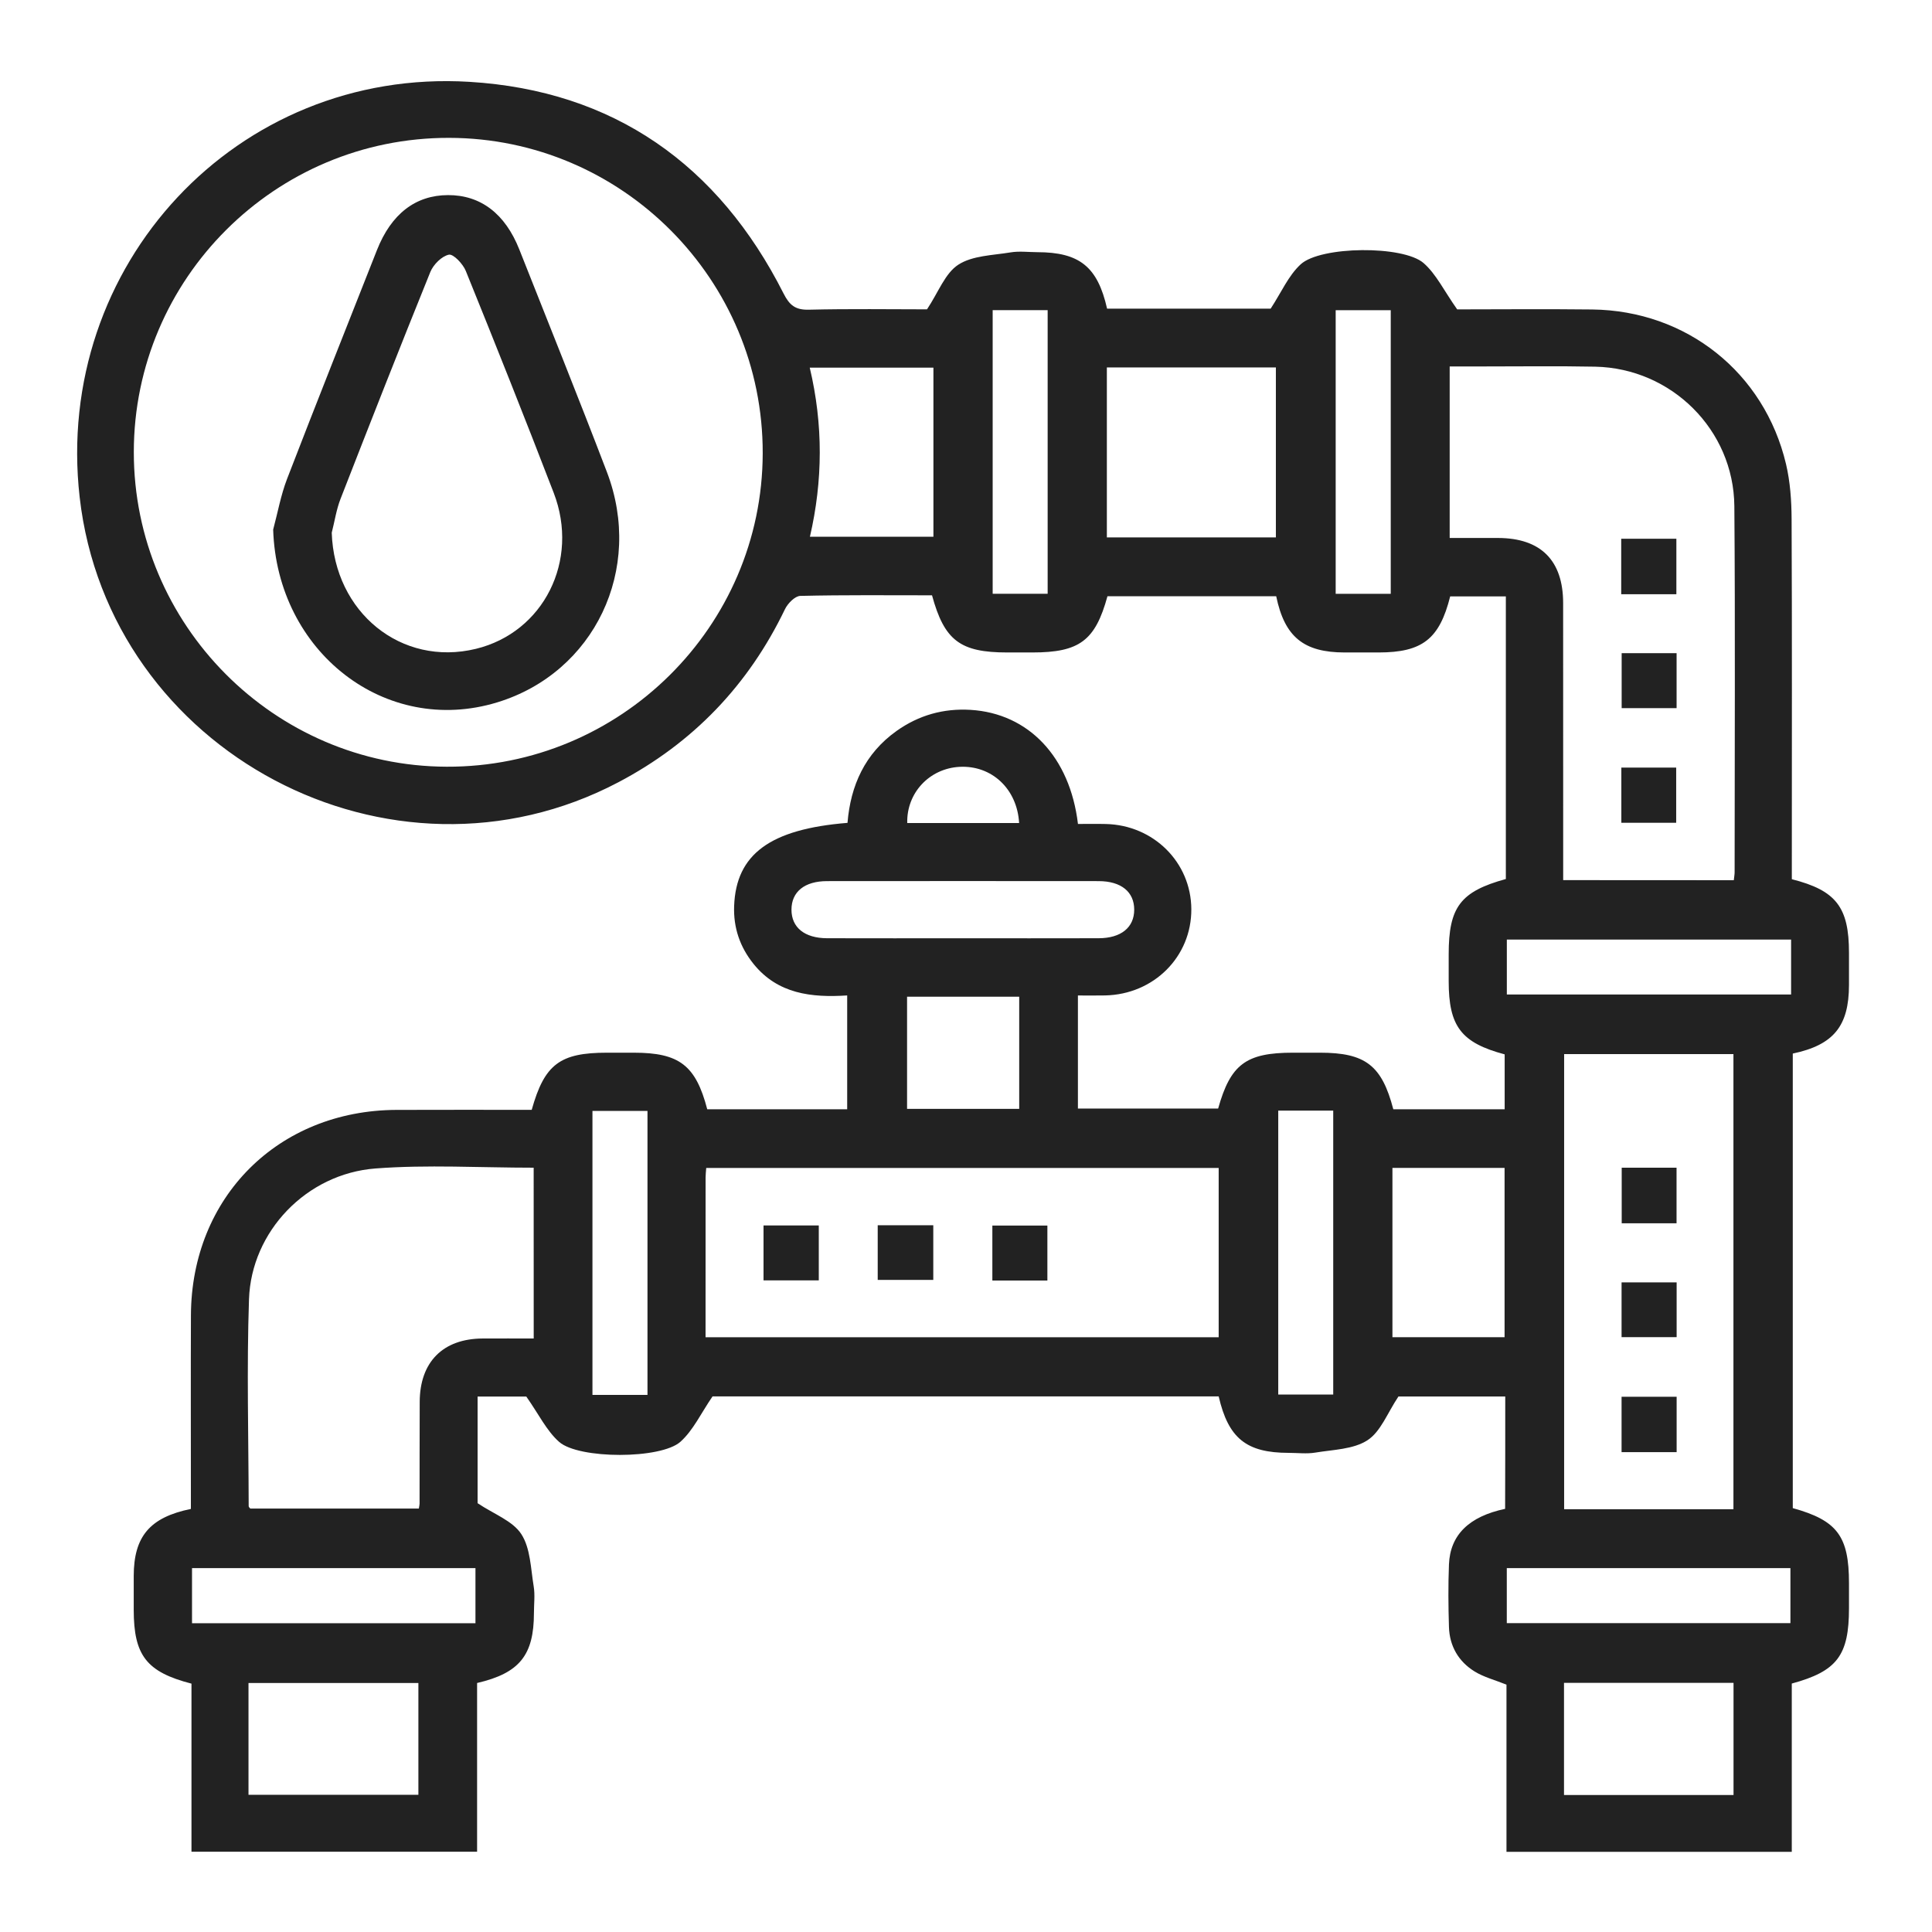 <?xml version="1.0" encoding="utf-8"?>
<!-- Generator: Adobe Illustrator 27.9.0, SVG Export Plug-In . SVG Version: 6.00 Build 0)  -->
<svg version="1.1" id="Layer_1" xmlns="http://www.w3.org/2000/svg" xmlns:xlink="http://www.w3.org/1999/xlink" x="0px" y="0px"
	 viewBox="0 0 425.2 425.2" style="enable-background:new 0 0 425.2 425.2;" xml:space="preserve">
<style type="text/css">
	.st0{fill:#222222;}
</style>
<g>
	<path class="st0" d="M331.28,307.35c-8.31,0-16.39,0-23.51,0c-2.42,3.61-3.89,7.73-6.81,9.62c-3.11,2.02-7.56,2.07-11.47,2.72
		c-1.91,0.32-3.92,0.06-5.89,0.06c-9.28-0.01-13.26-3.19-15.39-12.43c-37.43,0-74.89,0-111.39,0c-2.53,3.68-4.24,7.45-7.06,9.98
		c-4.3,3.87-22.38,3.86-26.71,0.03c-2.76-2.44-4.47-6.07-7.22-9.97c-2.52,0-6.53,0-10.72,0c0,8.27,0,16.35,0,23.47
		c3.6,2.41,7.72,3.88,9.62,6.8c2.02,3.11,2.07,7.56,2.72,11.47c0.32,1.91,0.06,3.92,0.06,5.89c-0.01,9.29-3.17,13.24-12.51,15.41
		c0,12.24,0,24.54,0,37.14c-20.98,0-41.73,0-62.86,0c0-12.33,0-24.72,0-37c-9.91-2.56-12.7-6.22-12.71-16.23
		c0-2.49-0.01-4.98,0-7.47c0.02-8.67,3.51-12.89,12.58-14.75c0-1.29,0-2.69,0-4.08c0-12.84-0.04-25.69,0.01-38.53
		c0.1-26.01,19.21-45.1,45.22-45.21c9.95-0.04,19.9-0.01,29.78-0.01c2.81-10.04,6.21-12.58,16.57-12.58c1.97,0,3.93,0,5.9,0
		c10.01,0,13.63,2.77,16.16,12.45c10.16,0,20.35,0,30.8,0c0-8.27,0-16.44,0-25.05c-7.83,0.51-15.28-0.31-20.62-6.95
		c-2.99-3.72-4.44-7.97-4.26-12.75c0.43-11.37,7.9-16.91,24.95-18.28c0.67-8.21,3.83-15.27,10.8-20.23c4.88-3.47,10.33-5,16.29-4.64
		c12.75,0.78,21.87,10.33,23.63,25.11c2,0,4.06-0.04,6.11,0.01c10.53,0.23,18.78,8.44,18.84,18.73c0.06,10.46-8.24,18.78-18.98,19
		c-1.93,0.04-3.87,0.01-5.98,0.01c0,8.45,0,16.53,0,24.89c10.28,0,20.56,0,30.86,0c2.73-9.75,6.13-12.3,16.49-12.3
		c1.97,0,3.93,0,5.9,0c10.01,0,13.63,2.77,16.16,12.45c8.06,0,16.15,0,24.51,0c0-4.09,0-8.09,0-12.08
		c-9.57-2.56-12.32-6.15-12.32-16.12c0-1.97,0-3.93,0-5.9c0-10.39,2.56-13.81,12.58-16.57c0-19.58,0-39.23,0-58.88
		c0-1.03,0-2.05,0-3.32c-4.27,0-8.26,0-12.25,0c-2.36,9.39-6.13,12.33-15.75,12.34c-2.49,0-4.98,0-7.47,0
		c-9.02-0.01-13.22-3.42-15.07-12.37c-12.35,0-24.75,0-37.14,0c-2.68,9.77-6.16,12.37-16.53,12.37c-1.83,0-3.67,0-5.5,0
		c-10.37,0-13.86-2.61-16.58-12.58c-9.62,0-19.31-0.1-28.99,0.13c-1.17,0.03-2.76,1.65-3.37,2.92
		c-8.06,16.74-20.24,29.45-36.68,38.1C86.09,198.48,23.9,165.57,17.53,109.4c-5.78-50.96,34.58-94.49,85.77-91.39
		c31.71,1.92,54.8,18.21,69.15,46.59c1.3,2.56,2.58,3.63,5.54,3.56c9.03-0.22,18.07-0.08,26.03-0.08c2.52-3.79,3.97-7.93,6.88-9.82
		c3.11-2.02,7.57-2.06,11.48-2.71c1.91-0.32,3.92-0.06,5.89-0.05c9.31,0.01,13.29,3.19,15.38,12.43c12.26,0,24.56,0,36,0
		c2.34-3.57,3.91-7.28,6.61-9.76c4.38-4.03,22.55-4.2,27.05-0.27c2.77,2.42,4.48,6.07,7.39,10.19c8.81,0,19.27-0.1,29.72,0.02
		c20.73,0.25,37.88,13.86,42.65,34.02c0.92,3.9,1.21,8.03,1.23,12.06c0.11,25.03,0.05,50.07,0.05,75.1c0,1.43,0,2.86,0,4.21
		c9.76,2.47,12.58,6.17,12.58,16.2c0,2.36,0,4.72,0,7.08c-0.01,9.03-3.38,13.2-12.37,15.09c0,33.32,0,66.68,0,100.04
		c9.78,2.71,12.37,6.17,12.37,16.52c0,1.83,0,3.67,0,5.5c0,10.39-2.61,13.88-12.59,16.59c0,12.22,0,24.5,0,37.04
		c-21,0-41.75,0-62.79,0c0-12.37,0-24.64,0-36.8c-2.54-1.02-4.96-1.64-7-2.89c-3.55-2.19-5.53-5.58-5.66-9.8
		c-0.14-4.58-0.18-9.18,0-13.76c0.26-6.52,4.44-10.57,12.36-12.24C331.28,324.03,331.28,315.92,331.28,307.35z M98.81,30.34
		C60.6,30.28,29.48,61.3,29.45,99.47c-0.03,38.02,30.9,69.14,68.85,69.27c38.22,0.14,69.47-30.84,69.56-68.95
		C167.96,61.58,136.95,30.39,98.81,30.34z M381.58,193.72c0.08-0.75,0.18-1.26,0.18-1.76c0-26.85,0.15-53.71-0.06-80.56
		c-0.14-16.8-13.84-30.35-30.62-30.7c-8.38-0.17-16.77-0.04-25.15-0.05c-2.3,0-4.6,0-6.88,0c0,12.84,0,25.1,0,37.75
		c3.68,0,7.18-0.01,10.68,0c9.36,0.03,14.28,4.93,14.29,14.31c0.02,18.86,0.01,37.72,0.01,56.59c0,1.41,0,2.81,0,4.4
		C356.67,193.72,368.93,193.72,381.58,193.72z M155.28,294.31c38.01,0,75.52,0,112.93,0c0-12.64,0-25,0-37.26
		c-37.74,0-75.16,0-112.78,0c-0.06,0.82-0.14,1.44-0.14,2.07C155.28,270.76,155.28,282.4,155.28,294.31z M117.45,256.99
		c-11.84,0-23.39-0.7-34.82,0.17c-15.18,1.16-27.32,13.85-27.83,28.77c-0.52,15.17-0.1,30.38-0.07,45.56c0,0.2,0.28,0.41,0.36,0.52
		c12.43,0,24.79,0,37.09,0c0.09-0.57,0.16-0.83,0.16-1.08c0.01-7.46,0-14.93,0.03-22.39c0.03-8.8,5.11-13.91,13.85-13.96
		c3.73-0.02,7.47,0,11.24,0C117.45,281.79,117.45,269.62,117.45,256.99z M381.5,332.16c0-33.65,0-66.97,0-100.17
		c-12.64,0-25,0-37.26,0c0,33.55,0,66.78,0,100.17C356.71,332.16,368.98,332.16,381.5,332.16z M280.8,118.27c0-12.76,0-25.11,0-37.4
		c-12.57,0-24.83,0-37.2,0c0,12.56,0,24.91,0,37.4C256.1,118.27,268.36,118.27,280.8,118.27z M178.25,118.13c9.25,0,18.21,0,27.18,0
		c0-12.55,0-24.81,0-37.22c-9.12,0-18.05,0-27.22,0C181.19,93.47,181.1,105.79,178.25,118.13z M306.45,294.3c8.48,0,16.64,0,24.68,0
		c0-12.63,0-24.98,0-37.26c-8.38,0-16.45,0-24.68,0C306.45,269.51,306.45,281.77,306.45,294.3z M54.69,395c12.71,0,25.05,0,37.39,0
		c0-8.41,0-16.57,0-24.6c-12.64,0-24.99,0-37.39,0C54.69,378.69,54.69,386.67,54.69,395z M381.52,395.05c0-8.4,0-16.56,0-24.68
		c-12.61,0-24.96,0-37.31,0c0,8.36,0,16.42,0,24.68C356.66,395.05,368.91,395.05,381.52,395.05z M211.51,206.5
		c10.09,0,20.18,0.02,30.27-0.01c4.95-0.01,7.84-2.37,7.84-6.29c0-3.92-2.88-6.28-7.84-6.28c-19.92-0.02-39.84-0.02-59.76,0
		c-4.96,0-7.83,2.36-7.83,6.28c0,3.92,2.87,6.27,7.83,6.29C191.85,206.52,201.68,206.5,211.51,206.5z M218.47,68.26
		c0,21.06,0,41.8,0,62.42c4.26,0,8.23,0,12.1,0c0-20.96,0-41.6,0-62.42C226.49,68.26,222.61,68.26,218.47,68.26z M293.96,68.27
		c0,21.03,0,41.77,0,62.42c4.24,0,8.22,0,12.12,0c0-20.95,0-41.59,0-62.42C302.01,68.27,298.13,68.27,293.96,68.27z M142.5,306.99
		c0-21.1,0-41.74,0-62.49c-4.17,0-8.14,0-12.11,0c0,20.98,0,41.71,0,62.49C134.53,306.99,138.41,306.99,142.5,306.99z
		 M281.32,244.43c0,21.1,0,41.74,0,62.48c4.18,0,8.15,0,12.1,0c0-20.99,0-41.72,0-62.48C289.27,244.43,285.39,244.43,281.32,244.43z
		 M394.19,206.78c-21.08,0-41.81,0-62.56,0c0,4.16,0,8.04,0,12.09c20.92,0,41.65,0,62.56,0
		C394.19,214.79,394.19,210.91,394.19,206.78z M42.26,345.11c0,4.16,0,8.13,0,12.14c20.97,0,41.7,0,62.38,0c0-4.24,0-8.21,0-12.14
		C83.7,345.11,63.06,345.11,42.26,345.11z M331.62,357.22c21.07,0,41.8,0,62.42,0c0-4.26,0-8.23,0-12.1c-20.97,0-41.61,0-62.42,0
		C331.62,349.21,331.62,353.09,331.62,357.22z M224.31,219.36c-8.48,0-16.63,0-24.68,0c0,8.44,0,16.6,0,24.68
		c8.38,0,16.45,0,24.68,0C224.31,235.77,224.31,227.7,224.31,219.36z M224.29,181.13c-0.43-7.52-6.04-12.73-13.1-12.36
		c-6.64,0.35-11.69,5.74-11.52,12.36C207.88,181.13,216.08,181.13,224.29,181.13z"/>
	<path class="st0" d="M60.12,116.55c1-3.72,1.68-7.56,3.05-11.13c6.49-16.83,13.17-33.6,19.79-50.38
		c3.15-7.97,8.49-12.08,15.65-12.1c7.18-0.02,12.58,4.1,15.7,12.01c6.44,16.29,13,32.54,19.25,48.91
		c8.19,21.41-2.75,44.19-24.13,50.72C84.84,162.08,60.97,143.49,60.12,116.55z M73.01,117.24c0.57,17.54,15.31,29.54,31.72,25.56
		c14.89-3.61,22.88-19.41,17.13-34.34c-6.29-16.34-12.77-32.61-19.35-48.84c-0.62-1.54-2.74-3.77-3.72-3.57
		c-1.58,0.33-3.41,2.17-4.08,3.8C88,76.43,81.45,93.1,74.95,109.78C74.02,112.16,73.65,114.75,73.01,117.24z"/>
	<path class="st0" d="M356.8,118.57c4.14,0,8.01,0,12.14,0c0,4.06,0,8.02,0,12.21c-4.03,0-7.99,0-12.14,0
		C356.8,126.74,356.8,122.87,356.8,118.57z"/>
	<path class="st0" d="M356.9,143.75c4.13,0,8,0,12.09,0c0,4.03,0,7.9,0,12.1c-3.86,0-7.83,0-12.09,0
		C356.9,152.01,356.9,148.05,356.9,143.75z"/>
	<path class="st0" d="M356.83,168.94c4.04,0,7.91,0,12.07,0c0,3.95,0,7.92,0,12.14c-3.92,0-7.88,0-12.07,0
		C356.83,177.15,356.83,173.28,356.83,168.94z"/>
	<path class="st0" d="M168.04,281.79c0-4.07,0-7.94,0-12.09c3.98,0,7.95,0,12.16,0c0,3.95,0,7.92,0,12.09
		C176.24,281.79,172.37,281.79,168.04,281.79z"/>
	<path class="st0" d="M193.17,281.69c0-4.04,0-7.91,0-12.03c4.1,0,8.06,0,12.23,0c0,3.97,0,7.84,0,12.03
		C201.53,281.69,197.56,281.69,193.17,281.69z"/>
	<path class="st0" d="M230.51,281.82c-4.17,0-8.04,0-12.11,0c0-4.04,0-7.91,0-12.1c3.9,0,7.86,0,12.11,0
		C230.51,273.59,230.51,277.56,230.51,281.82z"/>
	<path class="st0" d="M356.91,256.99c4.11,0,7.98,0,12.07,0c0,4.12,0,8.08,0,12.24c-4.03,0-7.9,0-12.07,0
		C356.91,265.29,356.91,261.32,356.91,256.99z"/>
	<path class="st0" d="M369,282.23c0,4.01,0,7.88,0,12.05c-3.92,0-7.89,0-12.12,0c0-3.89,0-7.86,0-12.05
		C360.88,282.23,364.84,282.23,369,282.23z"/>
	<path class="st0" d="M369,319.59c-4.11,0-7.98,0-12.12,0c0-4.03,0-7.99,0-12.19c3.99,0,7.96,0,12.12,0
		C369,311.4,369,315.27,369,319.59z"/>
</g>
</svg>
